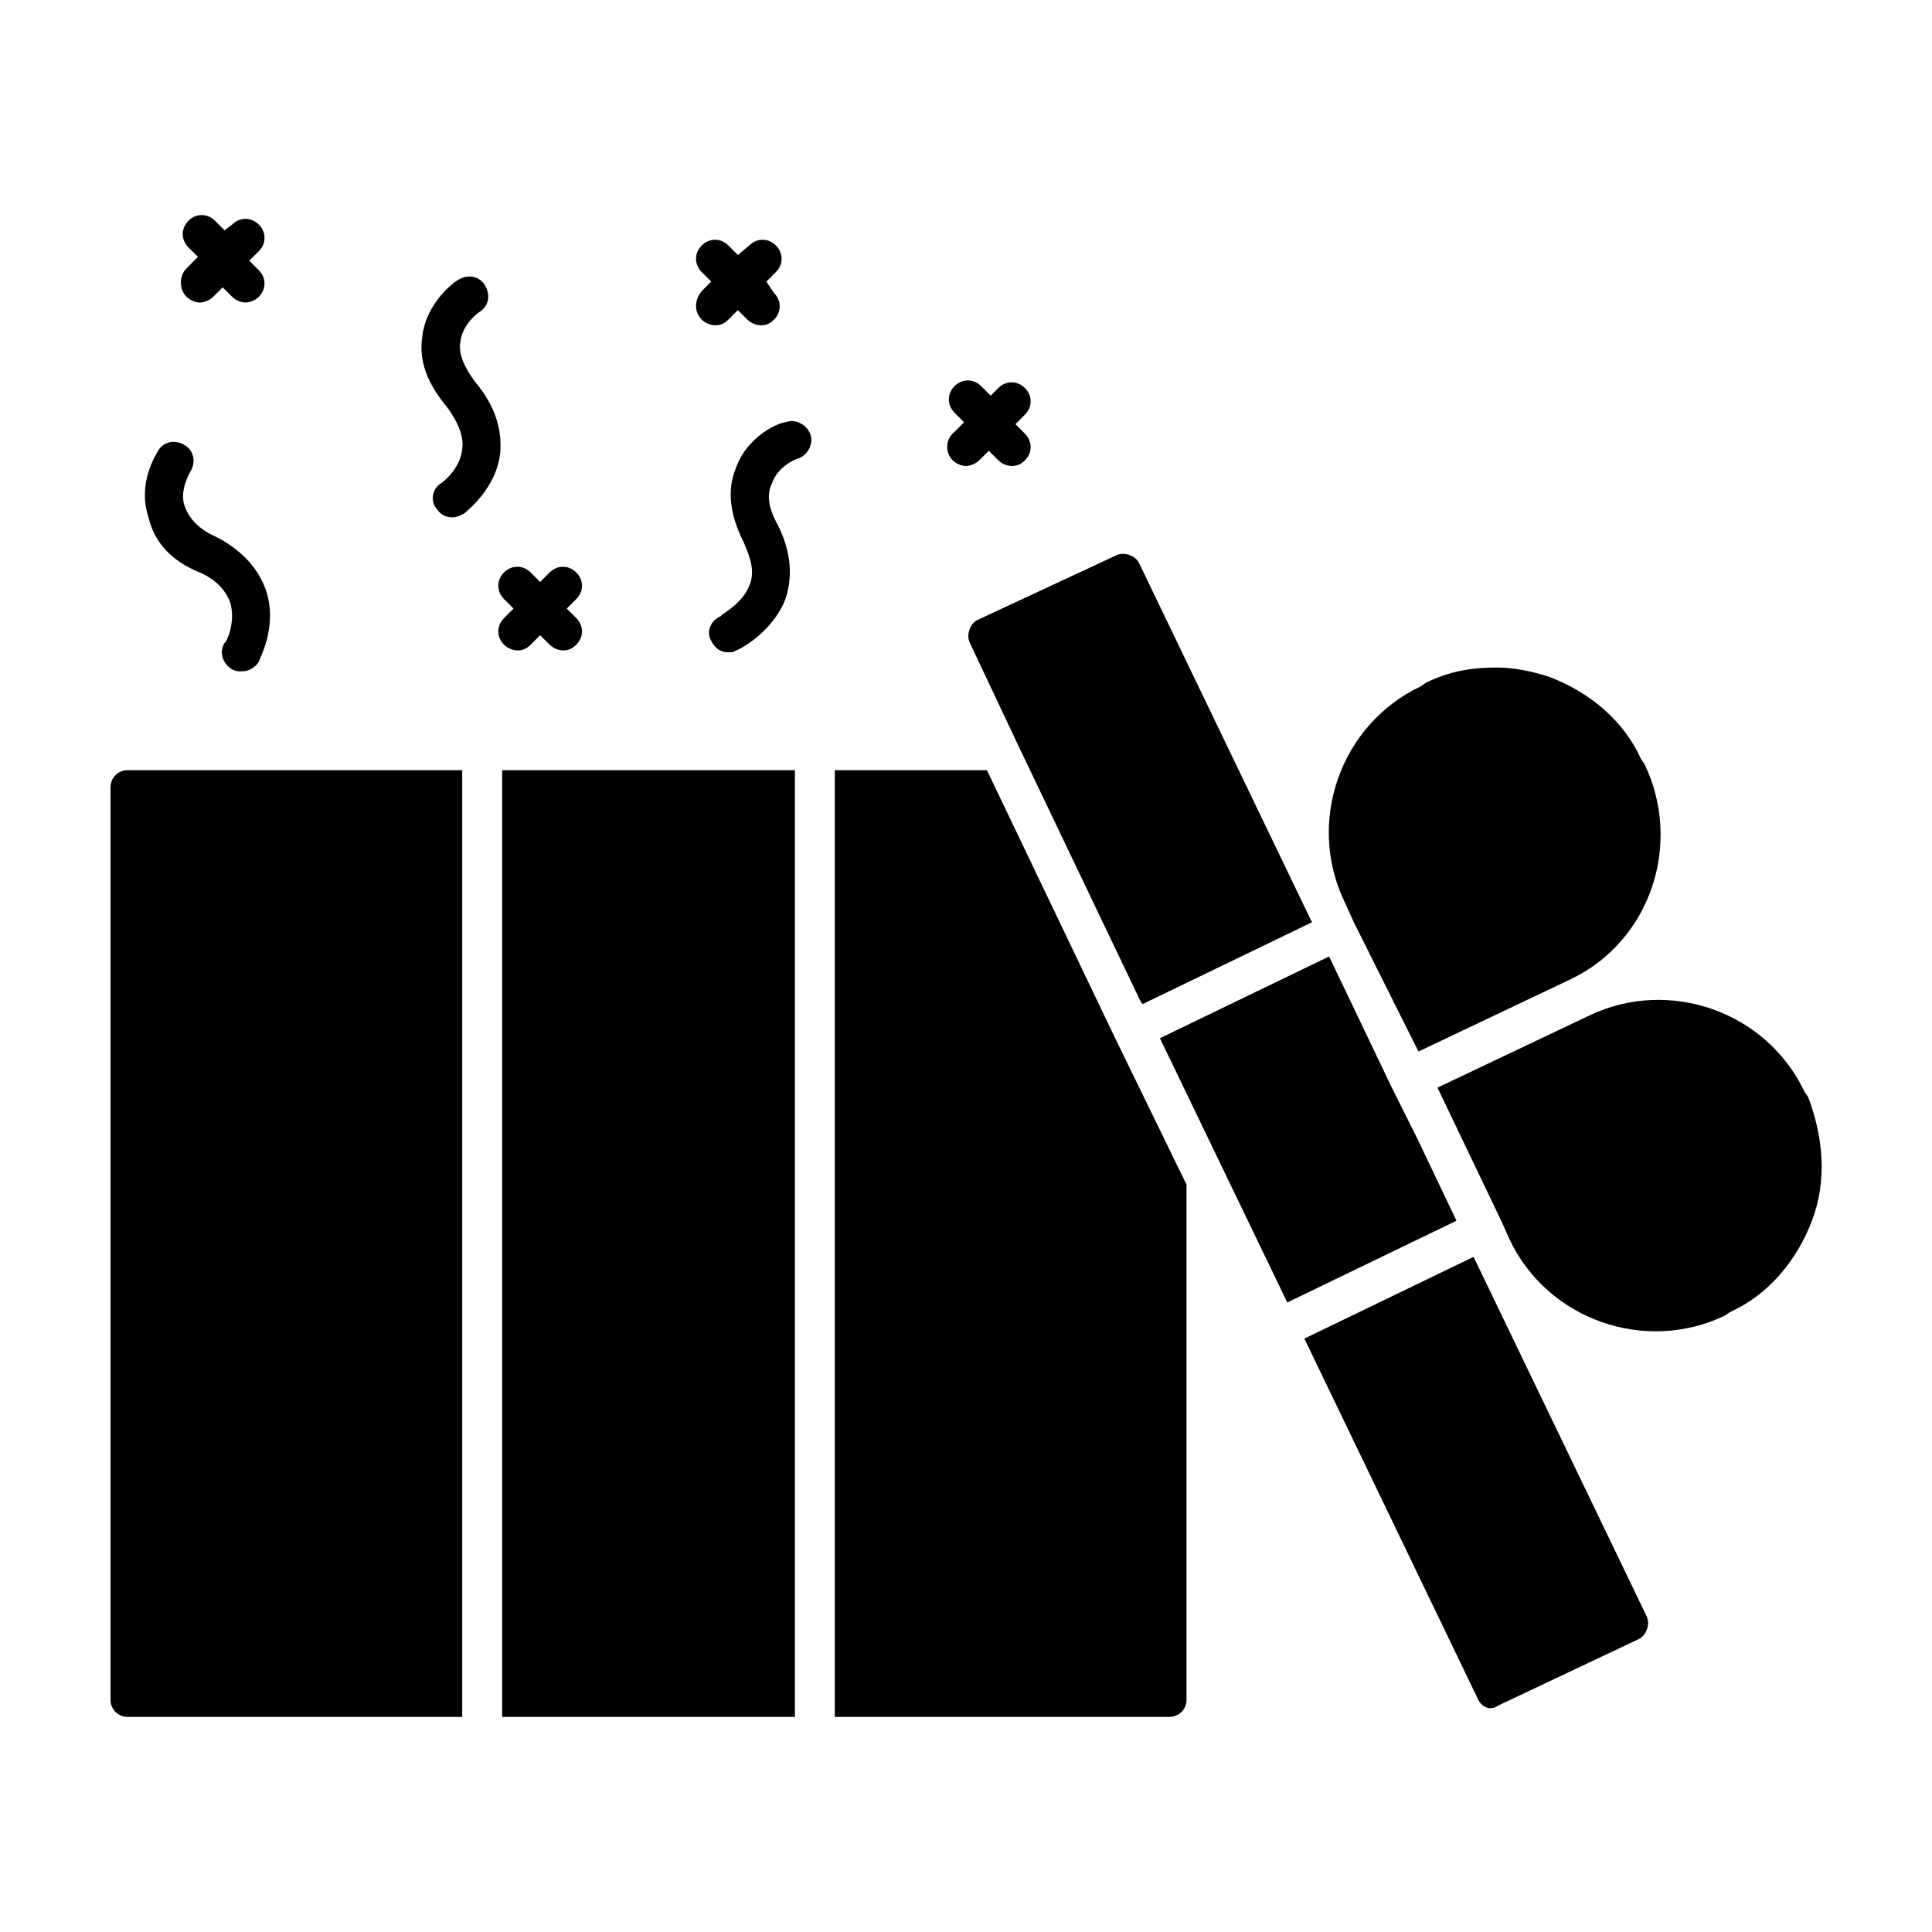 <?xml version="1.0" encoding="UTF-8"?>
<!-- Uploaded to: SVG Repo, www.svgrepo.com, Generator: SVG Repo Mixer Tools -->
<svg fill="#000000" width="800px" height="800px" version="1.1" viewBox="144 144 512 512" xmlns="http://www.w3.org/2000/svg">
 <g>
  <path d="m451.39 419.14 44.84-21.664 16.625 34.762 6.551 13.098 10.578 22.168-44.84 21.664zm48.871-36.277c-10.078-21.16-1.008-46.855 20.152-56.93l1.512-1.008c6.047-3.023 12.09-4.031 18.641-4.031 4.535 0 9.574 1.008 14.105 2.519 10.578 4.031 19.648 11.586 24.184 21.664l1.008 1.512c10.078 21.16 1.512 46.855-19.648 56.93l-40.305 19.145-14.109-28.211-3.023-6.047zm-60.457-91.691c2.016-1.008 5.039 0 6.047 2.016l45.344 94.211 0.504 1.008-44.844 21.664-0.504-0.504-32.746-68.52-12.594-26.699c-1.008-2.016 0-5.039 2.016-6.047zm-85.145 307.83h-77.586v-250.9h77.586zm-176.84-250.9h88.672v250.9h-88.672c-2.519 0-4.535-2.016-4.535-4.535v-241.83c0-2.519 2.016-4.535 4.535-4.535zm280.62 109.83v136.53c0 2.519-2.016 4.535-4.535 4.535h-88.672v-250.9h40.305l33.754 70.535zm77.082 136.03-45.848-95.219 44.84-21.664 45.848 95.219c1.008 2.016 0 5.039-2.016 6.047l-37.281 17.633c-2.016 1.512-4.535 0.504-5.543-2.016zm88.672-126.46c-4.031 10.578-11.586 19.648-21.664 24.184l-1.512 1.008c-21.16 10.078-46.855 1.008-56.93-20.152l-2.016-4.535-17.129-35.77 40.305-19.145c21.16-10.078 46.855-1.008 56.93 20.152l1.008 1.512c4.027 10.578 5.035 22.168 1.008 32.746z"/>
  <path d="m196.96 295.71c4.535 2.016 7.055 5.039 8.062 8.062 1.512 5.039-1.008 10.578-1.512 10.578-1.512 2.519-0.504 5.543 2.016 7.055 1.008 0.504 1.512 0.504 2.519 0.504 2.016 0 3.527-1.008 4.535-2.519 0-0.504 5.039-9.07 2.016-18.641-2.016-6.047-6.551-11.082-13.602-14.609-4.535-2.016-7.055-5.039-8.062-8.062-1.516-4.031 1.508-9.07 1.508-9.07 1.512-2.519 1.008-5.543-1.512-7.055-2.519-1.512-5.543-1.008-7.055 1.512-0.504 1.008-5.543 8.566-2.519 17.633 1.512 6.551 6.047 11.59 13.605 14.613z"/>
  <path d="m266.49 262.96c-0.504 5.543-5.543 9.07-5.543 9.07-2.519 1.512-3.023 5.039-1.008 7.055 1.008 1.512 2.519 2.016 4.031 2.016 1.008 0 2.016-0.504 3.023-1.008 0.504-0.504 8.566-6.551 9.574-16.121 0.504-6.551-1.512-12.594-6.551-18.641-3.023-4.031-4.535-7.559-4.031-10.578 0.504-5.039 5.039-8.062 5.039-8.062 2.519-1.512 3.023-4.535 1.512-7.055-1.512-2.519-4.535-3.023-7.055-1.512-1.008 0.504-8.566 6.047-9.574 15.113-1.008 6.551 1.512 12.594 6.551 18.641 3.023 4.031 4.535 8.062 4.031 11.082z"/>
  <path d="m339.04 268c-2.519 6.047-1.512 12.594 2.016 19.648 2.016 4.535 3.023 8.062 1.512 11.586-2.016 5.039-7.559 7.559-7.559 8.062-2.519 1.008-4.031 4.031-2.519 6.551 1.008 2.016 2.519 3.023 4.535 3.023 0.504 0 1.512 0 2.016-0.504 0.504 0 9.574-4.535 13.098-13.602 2.016-6.047 1.512-12.594-2.016-19.648-2.519-4.535-3.023-8.062-1.512-11.082 1.512-4.535 6.551-6.551 7.055-6.551 2.519-1.008 4.031-4.031 3.023-6.551-1.008-2.519-4.031-4.031-6.551-3.023-1.512 0-10.078 3.527-13.098 12.09z"/>
  <path d="m329.97 228.7c1.008 1.008 2.519 1.512 3.527 1.512 1.512 0 2.519-0.504 3.527-1.512l2.519-2.519 2.519 2.519c1.008 1.008 2.519 1.512 3.527 1.512 1.512 0 2.519-0.504 3.527-1.512 2.016-2.016 2.016-5.039 0-7.055l-2.019-3.019 2.519-2.519c2.016-2.016 2.016-5.039 0-7.055-2.016-2.016-5.039-2.016-7.055 0l-3.019 2.519-2.519-2.519c-2.016-2.016-5.039-2.016-7.055 0-2.016 2.016-2.016 5.039 0 7.055l2.519 2.519-2.519 2.519c-2.016 2.516-2.016 5.539 0 7.555z"/>
  <path d="m396.47 265.98c1.008 1.008 2.519 1.512 3.527 1.512s2.519-0.504 3.527-1.512l2.519-2.519 2.519 2.519c1.008 1.008 2.519 1.512 3.527 1.512 1.512 0 2.519-0.504 3.527-1.512 2.016-2.016 2.016-5.039 0-7.055l-2.519-2.519 2.519-2.519c2.016-2.016 2.016-5.039 0-7.055-2.016-2.016-5.039-2.016-7.055 0l-2.019 2.019-2.519-2.519c-2.016-2.016-5.039-2.016-7.055 0-2.016 2.016-2.016 5.039 0 7.055l2.519 2.519-2.519 2.519c-2.516 2.012-2.516 5.539-0.5 7.555z"/>
  <path d="m277.57 302.76 2.519 2.519-2.519 2.519c-2.016 2.016-2.016 5.039 0 7.055 1.008 1.008 2.519 1.512 3.527 1.512 1.512 0 2.519-0.504 3.527-1.512l2.519-2.519 2.519 2.519c1.008 1.008 2.519 1.512 3.527 1.512 1.512 0 2.519-0.504 3.527-1.512 2.016-2.016 2.016-5.039 0-7.055l-2.519-2.519 2.519-2.519c2.016-2.016 2.016-5.039 0-7.055s-5.039-2.016-7.055 0l-2.519 2.519-2.519-2.519c-2.016-2.016-5.039-2.016-7.055 0-2.016 2.019-2.016 5.039 0 7.055z"/>
  <path d="m193.44 222.66c1.008 1.008 2.519 1.512 3.527 1.512 1.008 0 2.519-0.504 3.527-1.512l2.519-2.519 2.519 2.519c1.008 1.008 2.519 1.512 3.527 1.512 1.008 0 2.519-0.504 3.527-1.512 2.016-2.016 2.016-5.039 0-7.055l-2.519-2.519 2.519-2.519c2.016-2.016 2.016-5.039 0-7.055-2.016-2.016-5.039-2.016-7.055 0l-2.019 1.516-2.519-2.519c-2.016-2.016-5.039-2.016-7.055 0s-2.016 5.039 0 7.055l2.519 2.519-3.019 3.023c-2.016 2.016-2.016 5.539 0 7.555z"/>
 </g>
</svg>